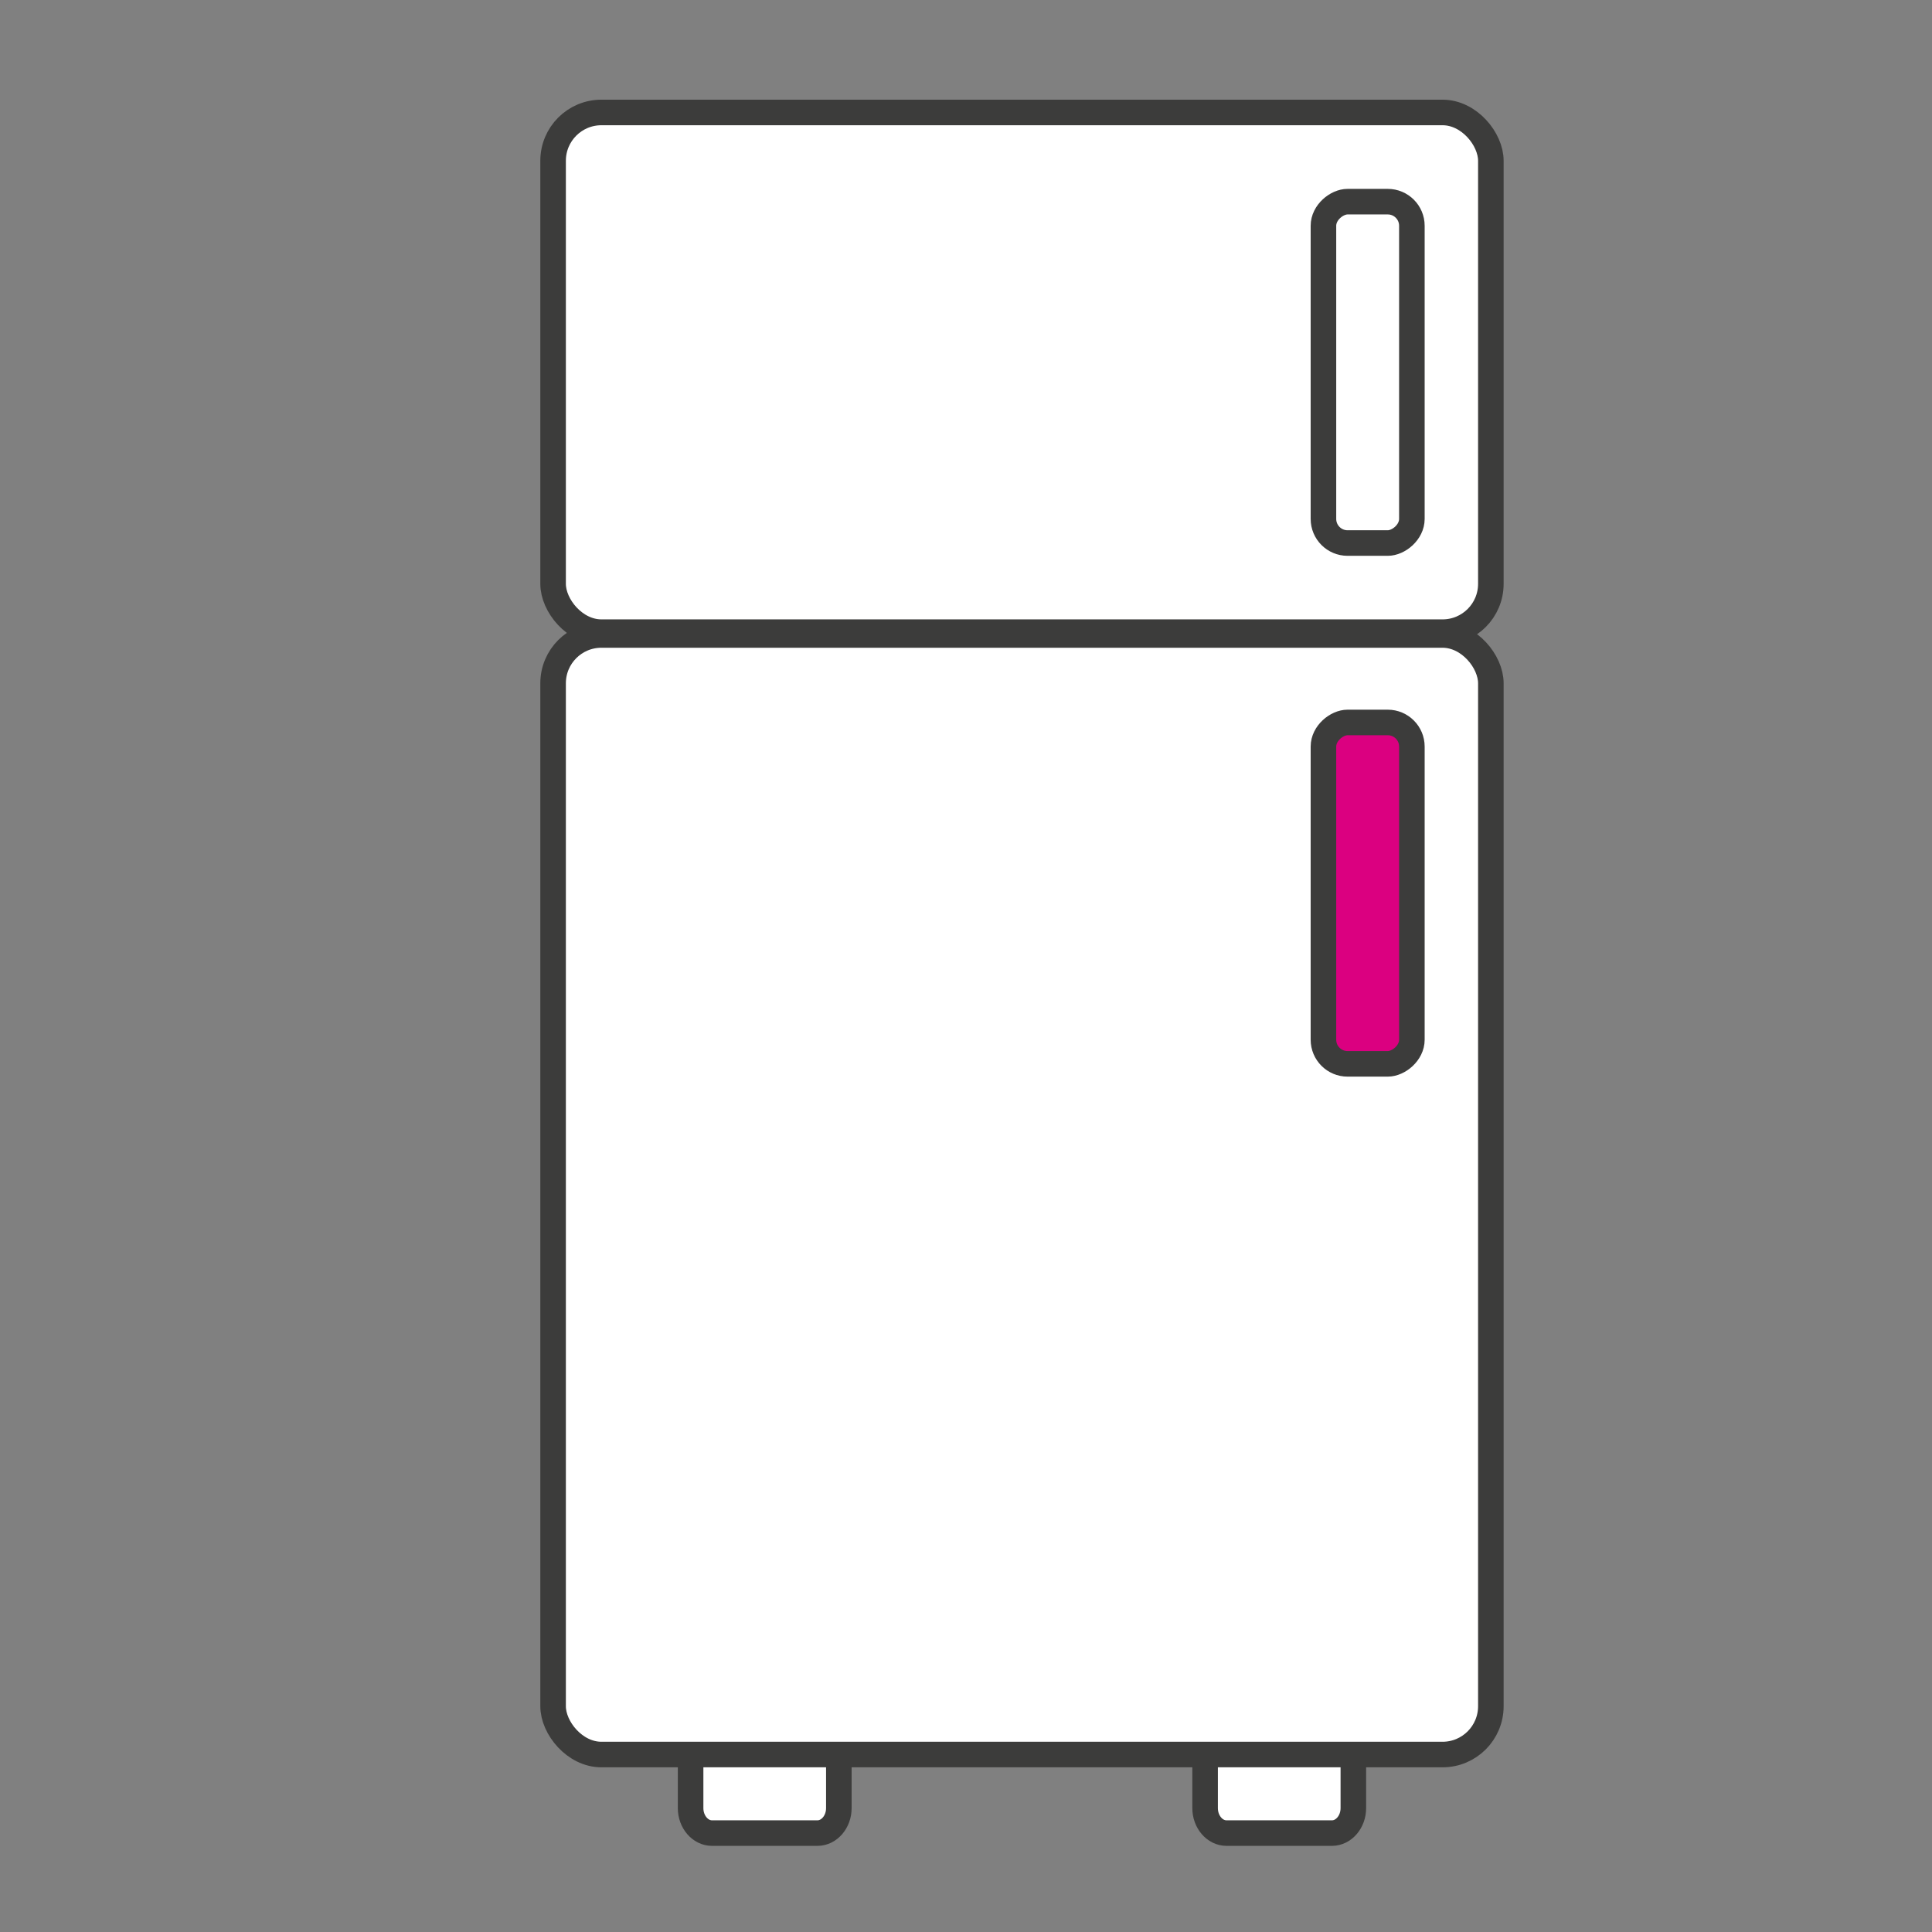 <?xml version="1.0" encoding="UTF-8"?>
<svg xmlns="http://www.w3.org/2000/svg" id="Layer_2" data-name="Layer 2" viewBox="0 0 226.77 226.77">
  <rect x="0" y="0" width="226.77" height="226.77" fill="#808080" stroke="none"/>
  <defs>
    <style>
      .cls-1 {
        fill: none;
        stroke-width: 0px;
      }

      .cls-2 {
        fill: #db0080;
      }

      .cls-2, .cls-3 {
        stroke: #3c3c3b;
        stroke-miterlimit: 10;
        stroke-width: 3px;
      }

      .cls-3 {
        fill: #fff;
      }
    </style>
  </defs>
  <rect class="cls-1" width="226.77" height="226.77"></rect>
  <g>
    <g>
      <path class="cls-3" d="M98.46,205.97v6.26c0,1.61-1.13,2.93-2.51,2.93h-12.38c-1.38,0-2.51-1.32-2.51-2.93v-6.26"></path>
      <path class="cls-3" d="M158.85,205.97v6.26c0,1.61-1.13,2.93-2.51,2.93h-12.38c-1.38,0-2.51-1.32-2.51-2.93v-6.26"></path>
    </g>
    <g>
      <rect class="cls-3" x="64.92" y="13.2" width="110.07" height="61" rx="5.67" ry="5.67"></rect>
      <rect class="cls-3" x="64.92" y="74.53" width="110.07" height="131.41" rx="5.67" ry="5.67"></rect>
      <rect class="cls-3" x="140.49" y="38.51" width="40.07" height="10.38" rx="2.83" ry="2.83" transform="translate(204.23 -116.82) rotate(90)"></rect>
      <rect class="cls-2" x="140.49" y="99.64" width="40.07" height="10.38" rx="2.83" ry="2.83" transform="translate(265.36 -55.69) rotate(90)"></rect>
    </g>
  </g>
</svg>
